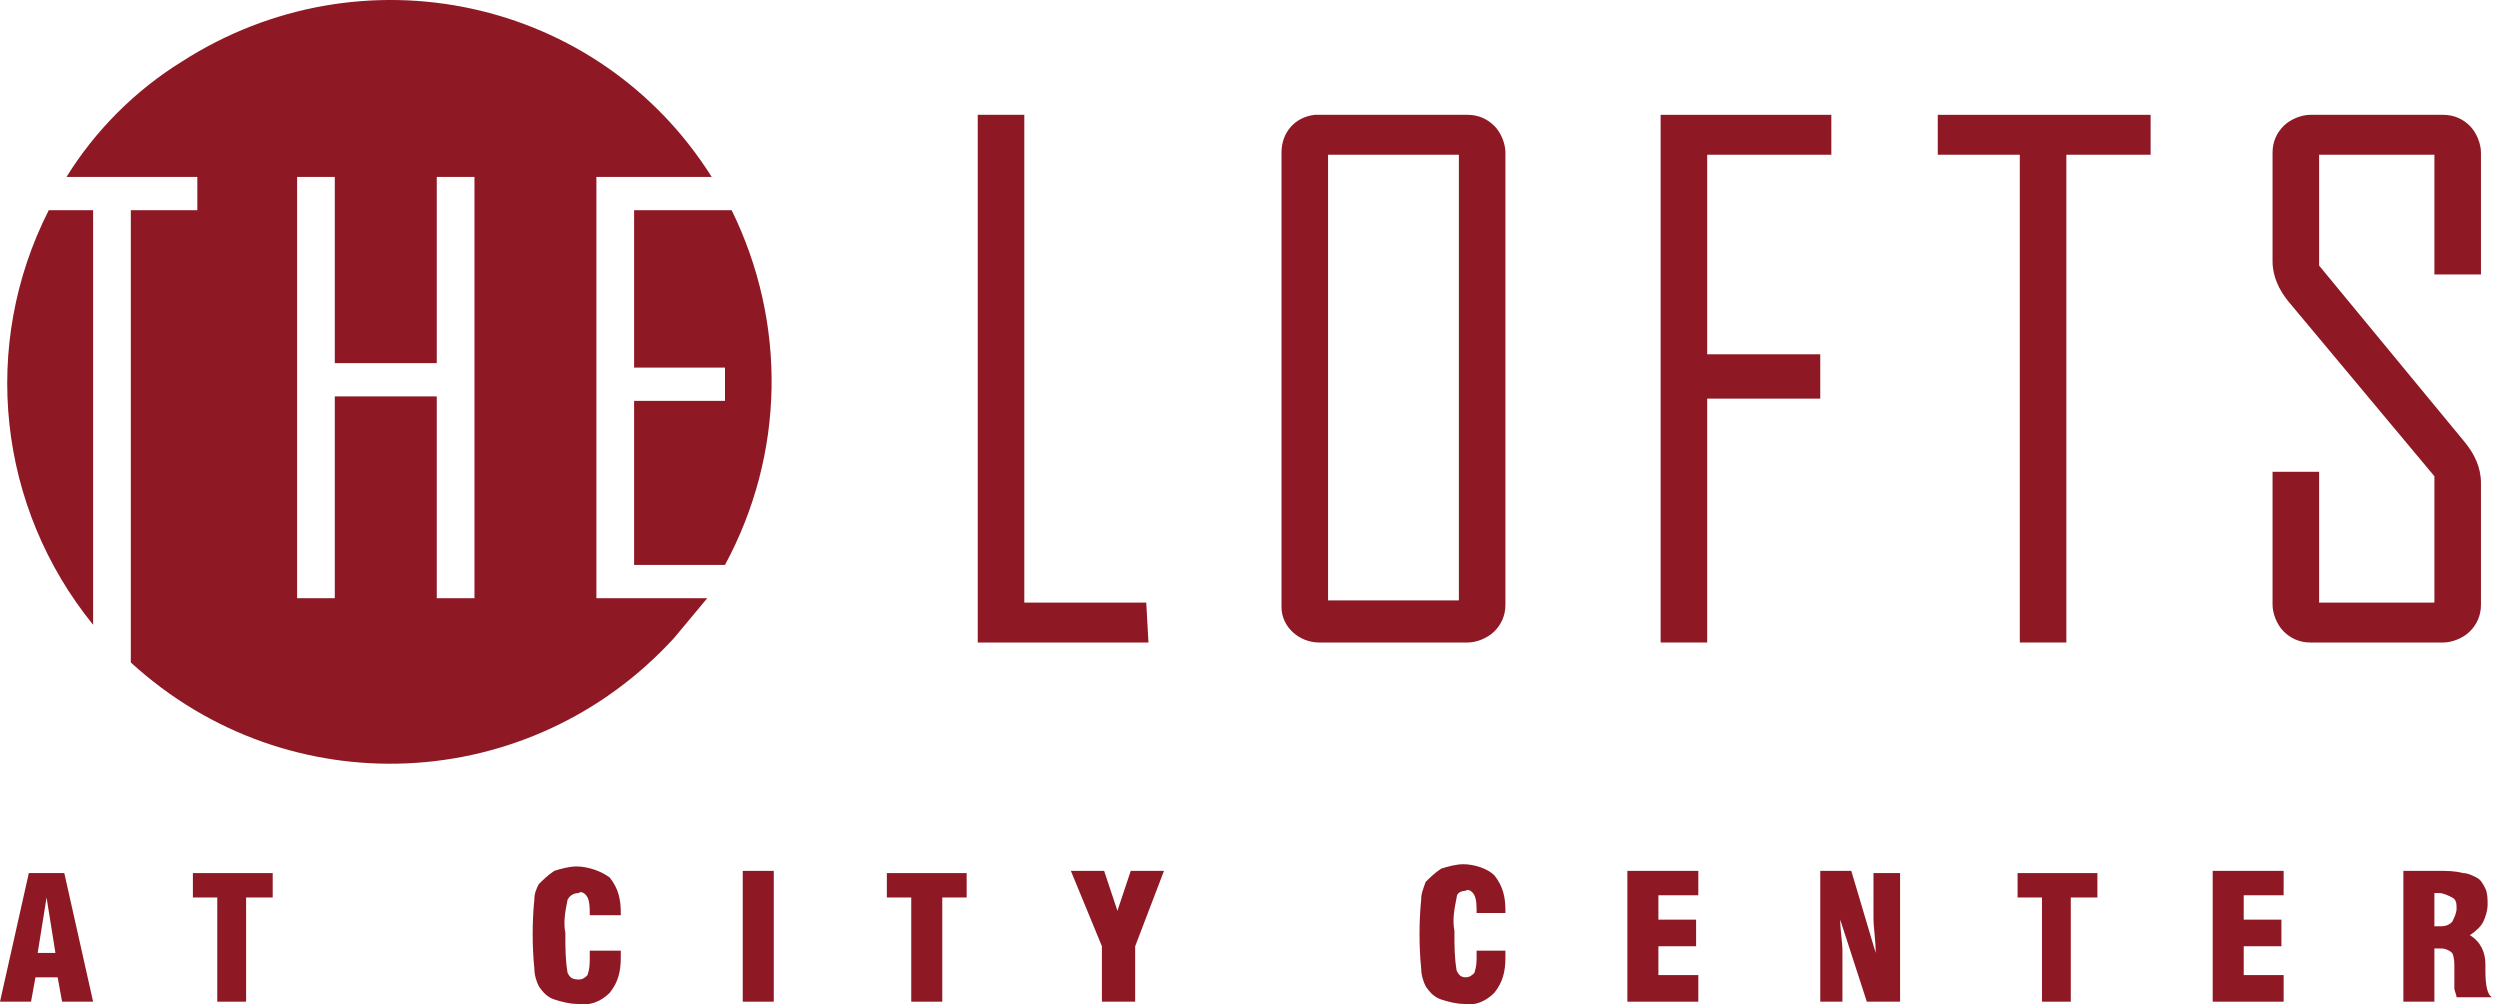<?xml version="1.0" encoding="UTF-8"?>
<svg xmlns="http://www.w3.org/2000/svg" width="224" height="90" viewBox="0 0 224 90" fill="none">
  <path d="M8.343 18.831H4.37C-1.788 30.949 -0.199 45.451 8.343 55.98V18.831Z" fill="#8E1925"></path>
  <path d="M56.815 35.915V50.616H64.96C70.324 40.683 70.522 28.962 65.556 18.831H56.815V32.936H64.96V35.915H56.815Z" fill="#8E1925"></path>
  <path d="M53.438 53.596V15.851H63.768C53.637 -0.24 32.381 -4.809 16.29 5.521C12.118 8.104 8.542 11.68 5.96 15.851H17.68V18.831H11.721V59.357C25.825 72.269 47.478 71.276 60.391 57.171C61.384 55.98 62.377 54.788 63.371 53.596H53.438ZM42.512 53.596H39.135V35.518H29.997V53.596H26.62V15.851H29.997V32.538H39.135V15.851H42.512V53.596Z" fill="#8E1925"></path>
  <path d="M102.903 57.569H87.606V10.289H91.778V53.993H102.704L102.903 57.569Z" fill="#8E1925"></path>
  <path d="M134.886 54.192C134.886 55.185 134.489 55.979 133.893 56.575C133.297 57.171 132.304 57.569 131.509 57.569H118.199C116.411 57.569 114.822 56.178 114.822 54.39V54.192V13.666C114.822 11.878 116.014 10.488 117.802 10.289C118.001 10.289 118.001 10.289 118.199 10.289H131.509C132.502 10.289 133.297 10.686 133.893 11.282C134.489 11.878 134.886 12.871 134.886 13.666V54.192ZM130.715 53.794V13.865H118.994V53.794H130.715Z" fill="#8E1925"></path>
  <path d="M164.088 13.865H152.964V31.744H163.095V35.717H152.964V57.569H148.792V10.289H164.088V13.865Z" fill="#8E1925"></path>
  <path d="M192.496 13.865H185.146V57.569H180.974V13.865H173.624V10.289H192.695V13.865H192.496Z" fill="#8E1925"></path>
  <path d="M222.294 54.192C222.294 55.185 221.897 55.979 221.301 56.575C220.705 57.171 219.712 57.569 218.917 57.569H206.998C206.004 57.569 205.21 57.171 204.614 56.575C204.018 55.979 203.621 54.986 203.621 54.192V42.272H207.792V53.993H218.122V42.67L205.011 26.976C204.217 25.983 203.621 24.791 203.621 23.4V13.666C203.621 12.673 204.018 11.878 204.614 11.282C205.21 10.686 206.203 10.289 206.998 10.289H218.917C219.91 10.289 220.705 10.686 221.301 11.282C221.897 11.878 222.294 12.871 222.294 13.666V24.592H218.122V13.865H207.792V23.797L220.904 39.69C221.698 40.683 222.294 41.875 222.294 43.266V54.192Z" fill="#8E1925"></path>
  <path d="M0 89.751L2.583 78.229H5.761L8.343 89.751H5.562L5.165 87.566H3.178L2.781 89.751H0ZM3.377 85.38H4.966L4.172 80.414L3.377 85.38Z" fill="#8E1925"></path>
  <path d="M19.468 89.751V80.414H17.283V78.229H24.434V80.414H22.051V89.751H19.468Z" fill="#8E1925"></path>
  <path d="M52.842 85.182H55.623V85.38V85.778C55.623 86.969 55.425 87.963 54.63 88.956C53.835 89.751 52.842 90.148 51.65 89.949C51.054 89.949 50.26 89.751 49.664 89.552C49.068 89.353 48.67 88.956 48.273 88.36C48.074 87.963 47.876 87.367 47.876 86.771C47.677 84.784 47.677 82.599 47.876 80.612C47.876 80.017 48.074 79.619 48.273 79.222C48.67 78.825 49.068 78.427 49.664 78.03C50.26 77.831 51.054 77.633 51.65 77.633C52.643 77.633 53.835 78.03 54.63 78.626C55.425 79.619 55.623 80.612 55.623 81.805V82.003H52.842C52.842 81.407 52.842 80.811 52.643 80.414C52.445 80.017 52.047 79.818 51.849 80.017C51.451 80.017 51.054 80.215 50.855 80.612C50.657 81.606 50.458 82.599 50.657 83.592V83.791C50.657 84.983 50.657 85.976 50.855 87.168C51.054 87.565 51.253 87.764 51.849 87.764C52.246 87.764 52.445 87.565 52.643 87.367C52.842 86.771 52.842 86.374 52.842 85.778V85.182Z" fill="#8E1925"></path>
  <path d="M66.549 89.751V78.03H69.33V89.751H66.549Z" fill="#8E1925"></path>
  <path d="M81.647 89.751V80.414H79.462V78.229H86.613V80.414H84.428V89.751H81.647Z" fill="#8E1925"></path>
  <path d="M98.731 89.751V84.784L95.95 78.03H98.93L100.122 81.606L101.314 78.03H104.293L101.711 84.784V89.751H98.731Z" fill="#8E1925"></path>
  <path d="M132.304 85.182H134.886V85.38V85.778C134.886 86.97 134.688 87.963 133.893 88.956C133.098 89.751 132.105 90.148 131.112 89.949C130.516 89.949 129.721 89.751 129.125 89.552C128.529 89.353 128.132 88.956 127.735 88.36C127.536 87.963 127.337 87.367 127.337 86.771C127.139 84.784 127.139 82.599 127.337 80.613C127.337 80.017 127.536 79.619 127.735 79.023C128.132 78.626 128.529 78.229 129.125 77.832C129.721 77.633 130.516 77.434 131.112 77.434C132.105 77.434 133.297 77.832 133.893 78.427C134.688 79.421 134.886 80.414 134.886 81.606V81.805H132.304C132.304 81.209 132.304 80.613 132.105 80.215C131.906 79.818 131.509 79.619 131.31 79.818C130.913 79.818 130.516 80.017 130.516 80.414C130.317 81.407 130.119 82.4 130.317 83.394V83.592C130.317 84.784 130.317 85.778 130.516 86.969C130.714 87.367 130.913 87.566 131.31 87.566C131.708 87.566 131.906 87.367 132.105 87.168C132.304 86.572 132.304 86.175 132.304 85.579V85.182Z" fill="#8E1925"></path>
  <path d="M145.812 89.751V78.03H152.169V80.215H148.593V82.4H151.971V84.784H148.593V87.367H152.169V89.751H145.812Z" fill="#8E1925"></path>
  <path d="M163.095 89.751V78.03H165.876L168.062 85.38C168.062 84.188 167.863 83.195 167.863 82.202C167.863 81.209 167.863 80.613 167.863 80.017V78.229H170.247V89.751H167.267L164.883 82.4C164.883 83.394 165.082 84.387 165.082 85.182C165.082 86.175 165.082 86.97 165.082 87.764V89.751H163.095Z" fill="#8E1925"></path>
  <path d="M182.961 89.751V80.414H180.775V78.229H187.927V80.414H185.543V89.751H182.961Z" fill="#8E1925"></path>
  <path d="M198.257 89.751V78.03H204.614V80.215H201.038V82.4H204.415V84.784H201.038V87.367H204.614V89.751H198.257Z" fill="#8E1925"></path>
  <path d="M215.341 89.751V78.03H218.52C219.314 78.03 219.91 78.03 220.705 78.229C221.102 78.229 221.5 78.427 221.897 78.626C222.294 78.825 222.493 79.222 222.691 79.619C222.89 80.017 222.89 80.613 222.89 81.01C222.89 81.606 222.691 82.202 222.493 82.599C222.294 82.996 221.897 83.394 221.301 83.791C222.294 84.387 222.691 85.38 222.691 86.374C222.691 86.572 222.691 86.771 222.691 86.97C222.691 88.36 222.89 89.155 223.287 89.353H220.109C220.109 89.155 219.91 88.757 219.91 88.559C219.91 88.36 219.91 87.963 219.91 87.764V87.367C219.91 87.168 219.91 86.97 219.91 86.771C219.91 86.175 219.91 85.778 219.712 85.38C219.513 85.182 219.116 84.983 218.718 84.983H218.122V89.751H215.341ZM218.122 82.996H218.52C218.917 82.996 219.314 82.996 219.712 82.599C219.91 82.202 220.109 81.805 220.109 81.407C220.109 81.01 220.109 80.613 219.712 80.414C219.314 80.215 218.917 80.017 218.52 80.017H218.122V82.996Z" fill="#8E1925"></path>
</svg>

